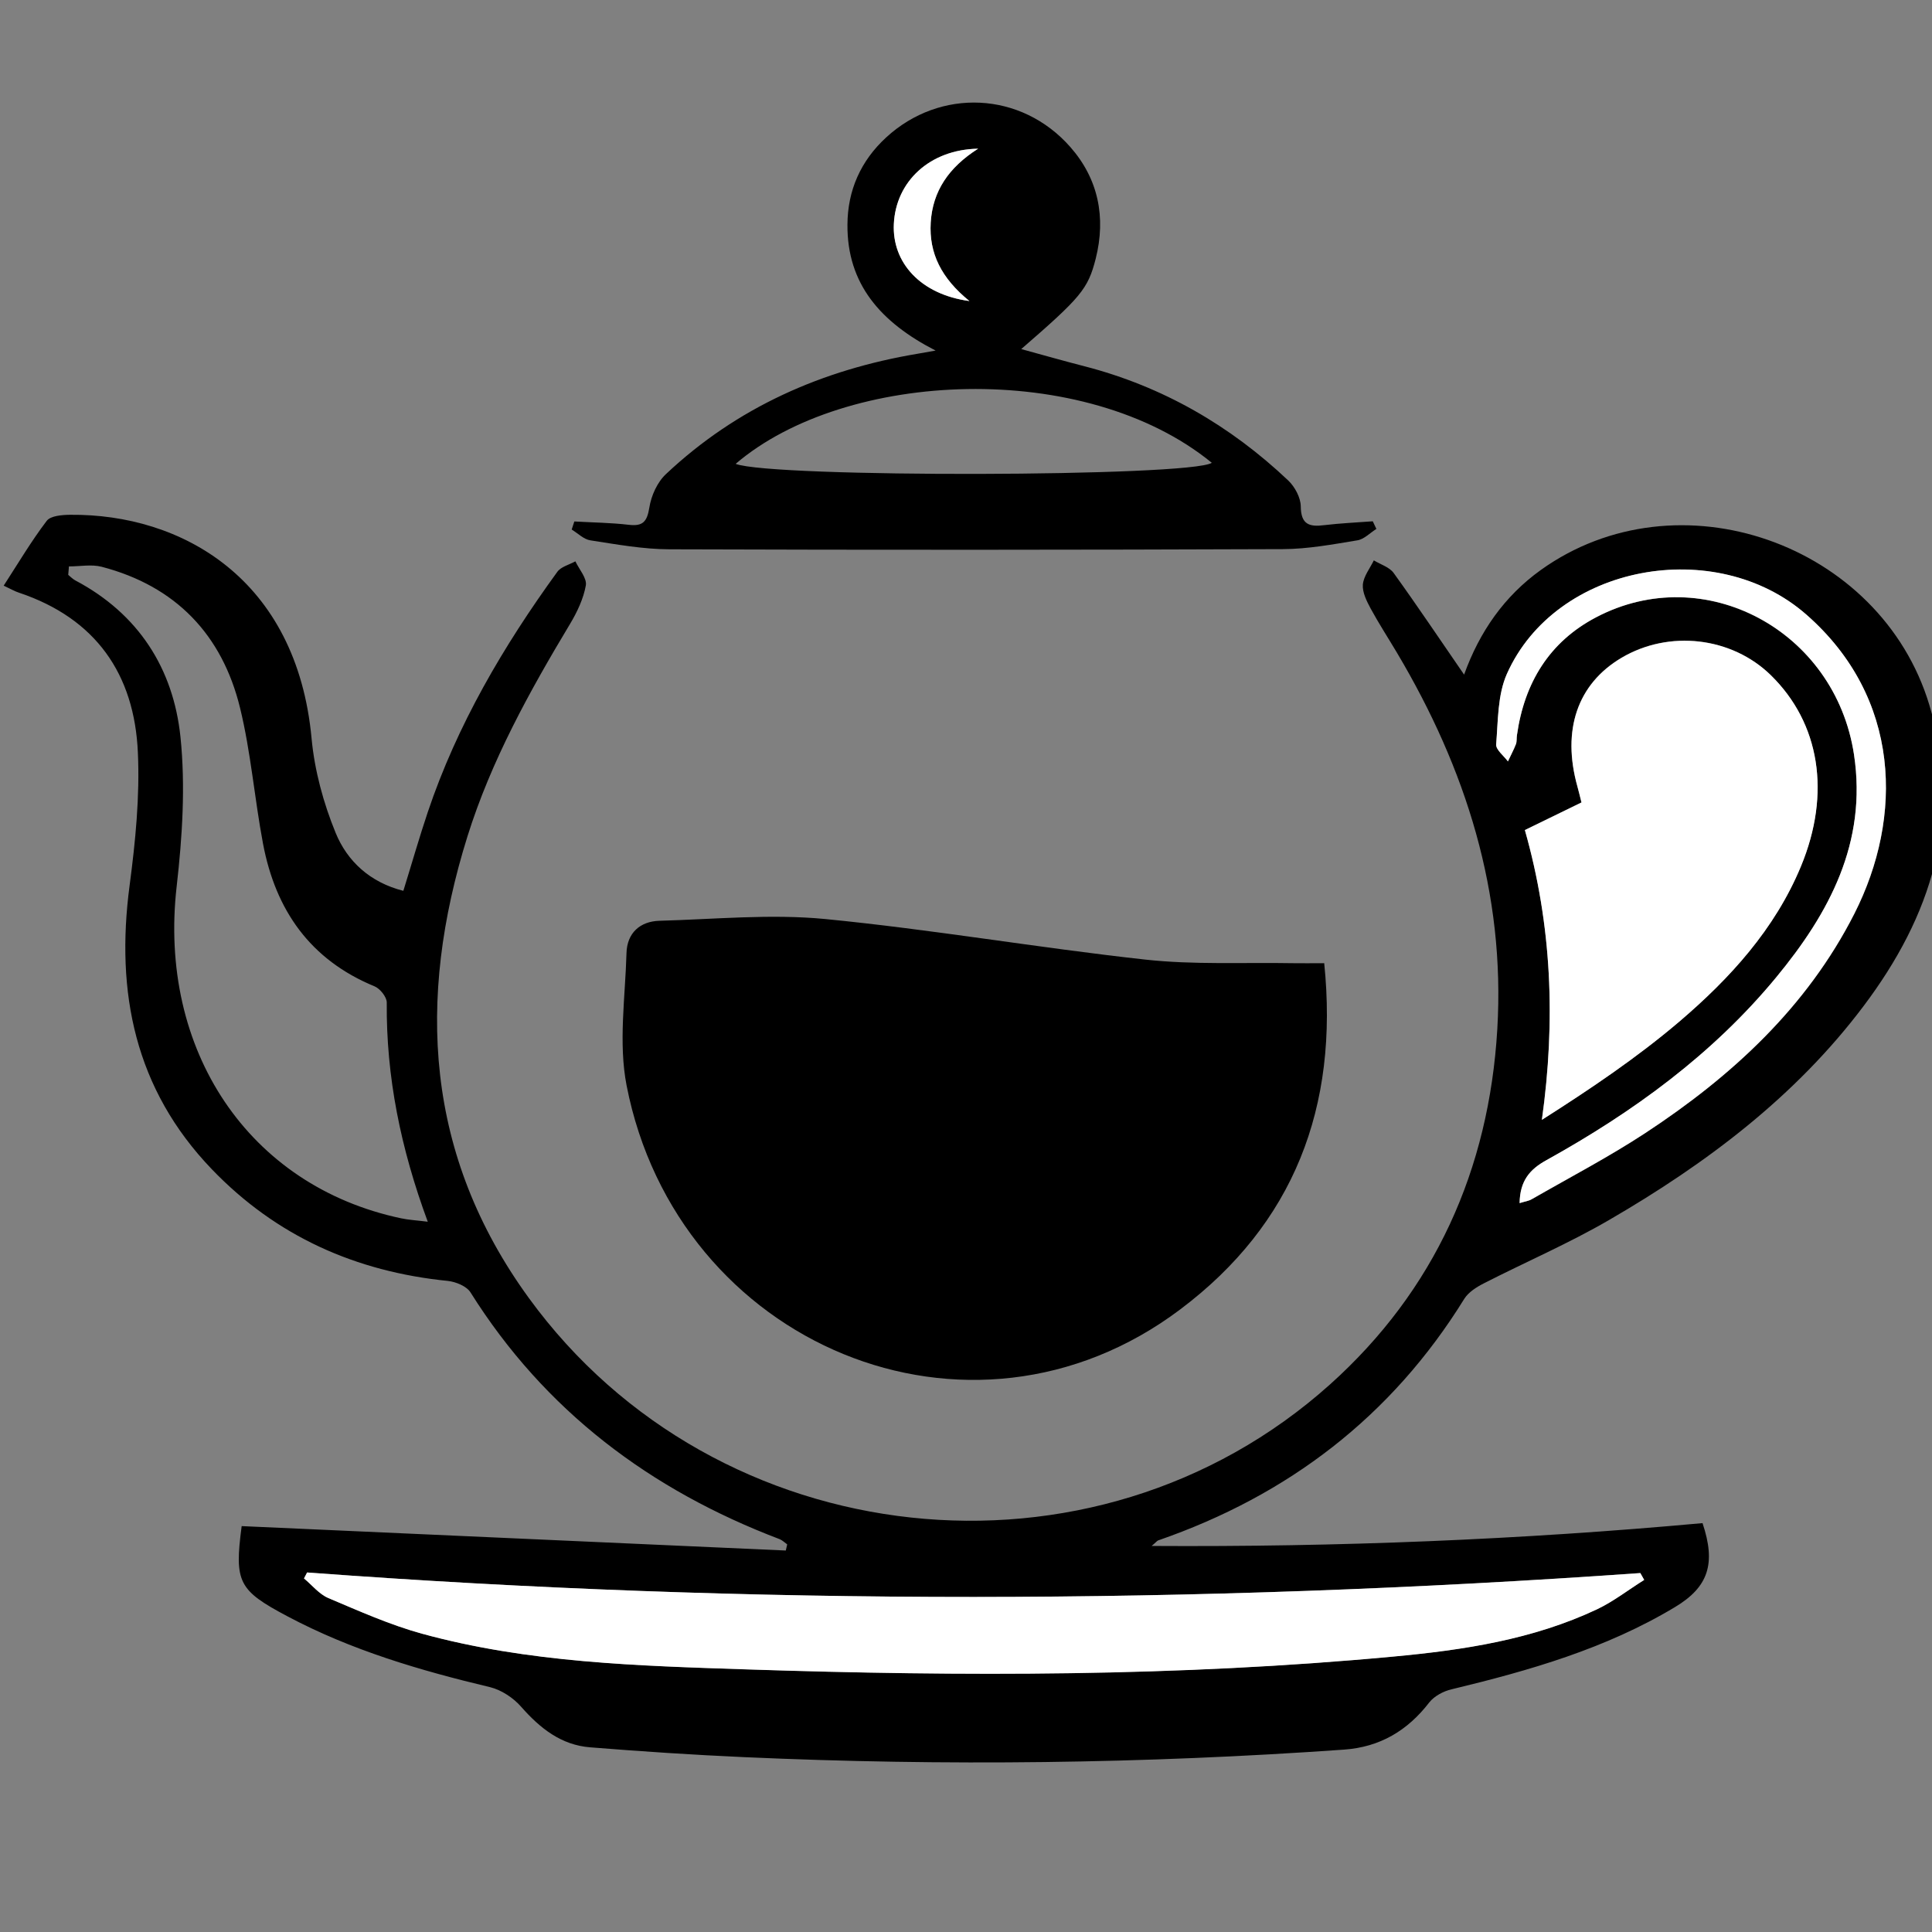 <?xml version="1.0" encoding="UTF-8"?> <svg xmlns="http://www.w3.org/2000/svg" xmlns:xlink="http://www.w3.org/1999/xlink" version="1.1" id="Vrstva_1" x="0px" y="0px" width="22px" height="22px" viewBox="0 0 22 22" xml:space="preserve"><rect x="0" y="0" width="22" height="22" fill="#808080" stroke="none"/> <g> <path fill-rule="evenodd" clip-rule="evenodd" d="M16.672,7.682c0.176-0.489,0.458-0.893,0.873-1.191 c1.558-1.117,3.869-0.308,4.425,1.537c0.388,1.287,0.02,2.407-0.749,3.428c-0.776,1.032-1.794,1.796-2.901,2.438 c-0.46,0.267-0.951,0.478-1.426,0.721c-0.082,0.042-0.173,0.1-0.22,0.175c-0.829,1.34-2.005,2.238-3.486,2.751 c-0.013,0.005-0.023,0.02-0.074,0.063c2.124,0.013,4.203-0.071,6.273-0.26c0.155,0.461,0.068,0.728-0.315,0.957 c-0.787,0.473-1.657,0.722-2.541,0.935c-0.093,0.021-0.198,0.077-0.255,0.149c-0.248,0.322-0.562,0.509-0.97,0.538 c-2.274,0.161-4.551,0.188-6.829,0.086c-0.586-0.026-1.172-0.065-1.757-0.112c-0.329-0.026-0.569-0.216-0.783-0.459 c-0.089-0.103-0.226-0.194-0.356-0.226c-0.798-0.19-1.58-0.42-2.308-0.807c-0.56-0.297-0.605-0.388-0.521-1.027 c2.065,0.093,4.131,0.186,6.196,0.278c0.005-0.023,0.01-0.047,0.016-0.07c-0.028-0.02-0.054-0.046-0.085-0.059 c-1.474-0.56-2.674-1.461-3.521-2.81c-0.044-0.071-0.167-0.121-0.258-0.131c-1.048-0.105-1.954-0.508-2.688-1.272 c-0.876-0.912-1.098-2.012-0.936-3.232c0.066-0.5,0.117-1.011,0.094-1.513C1.531,7.677,1.091,7.043,0.219,6.75 C0.169,6.734,0.125,6.708,0.042,6.669c0.167-0.258,0.315-0.508,0.49-0.738c0.044-0.058,0.175-0.068,0.267-0.069 C2.068,5.85,3.379,6.59,3.548,8.409c0.034,0.365,0.135,0.736,0.274,1.075c0.132,0.323,0.393,0.565,0.771,0.66 c0.095-0.306,0.18-0.604,0.278-0.896c0.335-0.996,0.861-1.89,1.475-2.736c0.042-0.059,0.136-0.081,0.206-0.12 c0.043,0.092,0.133,0.192,0.119,0.274C6.644,6.818,6.572,6.97,6.491,7.105C6.028,7.876,5.593,8.662,5.323,9.524 c-0.582,1.86-0.482,3.634,0.7,5.258c2.133,2.932,6.424,3.403,9.123,0.982c1.192-1.07,1.809-2.444,1.904-4.044 c0.092-1.553-0.357-2.966-1.143-4.288c-0.1-0.168-0.207-0.333-0.3-0.504c-0.045-0.084-0.095-0.184-0.088-0.272 c0.009-0.095,0.081-0.184,0.125-0.275c0.077,0.047,0.178,0.077,0.226,0.144C16.14,6.899,16.396,7.282,16.672,7.682z M17.364,9.452 c0.307,1.081,0.352,2.169,0.193,3.299c0.553-0.352,1.082-0.708,1.564-1.118c0.577-0.492,1.089-1.052,1.386-1.769 c0.345-0.833,0.214-1.63-0.343-2.176c-0.446-0.437-1.159-0.52-1.702-0.197c-0.5,0.297-0.68,0.823-0.5,1.466 c0.016,0.057,0.029,0.114,0.046,0.18C17.796,9.241,17.598,9.338,17.364,9.452z M3.497,17.906c-0.012,0.022-0.023,0.045-0.036,0.067 c0.091,0.075,0.171,0.178,0.276,0.223c0.35,0.148,0.701,0.306,1.066,0.406c1.21,0.332,2.46,0.366,3.703,0.407 c2.454,0.081,4.91,0.083,7.358-0.146c0.798-0.074,1.59-0.193,2.324-0.54c0.188-0.09,0.356-0.222,0.534-0.333 c-0.015-0.026-0.029-0.052-0.044-0.078C13.618,18.271,8.558,18.283,3.497,17.906z M0.785,6.45C0.782,6.482,0.78,6.514,0.777,6.546 c0.026,0.021,0.05,0.047,0.08,0.063c0.719,0.38,1.117,1.003,1.198,1.783c0.058,0.56,0.021,1.137-0.043,1.699 c-0.214,1.866,0.817,3.414,2.555,3.782c0.088,0.019,0.179,0.023,0.304,0.039c-0.309-0.837-0.474-1.65-0.467-2.497 c0-0.062-0.076-0.157-0.138-0.183c-0.734-0.302-1.128-0.868-1.271-1.625C2.898,9.093,2.857,8.566,2.733,8.059 C2.529,7.226,2,6.674,1.158,6.454C1.041,6.424,0.91,6.45,0.785,6.45z M17.304,13.7c0.061-0.02,0.105-0.024,0.141-0.045 c0.432-0.248,0.874-0.479,1.289-0.751c0.985-0.647,1.841-1.433,2.383-2.5C21.675,9.303,21.647,7.944,20.57,7 c-1.031-0.905-2.854-0.576-3.411,0.675c-0.106,0.239-0.1,0.532-0.122,0.802c-0.005,0.061,0.086,0.129,0.134,0.194 c0.03-0.065,0.064-0.129,0.091-0.196c0.012-0.032,0.006-0.07,0.012-0.105c0.084-0.592,0.367-1.06,0.901-1.34 c1.234-0.649,2.723,0.15,2.937,1.564c0.151,1.002-0.283,1.806-0.887,2.537c-0.723,0.875-1.628,1.533-2.614,2.08 C17.42,13.315,17.308,13.445,17.304,13.7z"></path> <path fill-rule="evenodd" clip-rule="evenodd" d="M15.079,10.968c0.168,1.642-0.349,2.972-1.639,3.942 c-2.396,1.804-5.729,0.404-6.305-2.55c-0.094-0.484-0.015-1.004-0.001-1.507c0.006-0.227,0.152-0.362,0.377-0.368 c0.628-0.017,1.262-0.08,1.884-0.02c1.219,0.119,2.429,0.328,3.646,0.462c0.555,0.061,1.118,0.031,1.679,0.041 C14.825,10.97,14.931,10.968,15.079,10.968z"></path> <path fill-rule="evenodd" clip-rule="evenodd" d="M11.629,3.975c0.246,0.067,0.482,0.135,0.721,0.196 c0.889,0.23,1.658,0.674,2.321,1.302c0.074,0.071,0.14,0.194,0.141,0.293c0.002,0.207,0.097,0.236,0.268,0.214 c0.183-0.022,0.368-0.03,0.552-0.044c0.014,0.029,0.027,0.058,0.041,0.087c-0.072,0.045-0.14,0.118-0.217,0.13 c-0.28,0.046-0.564,0.099-0.847,0.1C12.279,6.262,9.95,6.263,7.622,6.255c-0.3-0.001-0.601-0.056-0.899-0.102 C6.647,6.142,6.581,6.073,6.51,6.03C6.52,6,6.53,5.969,6.54,5.938c0.207,0.012,0.415,0.014,0.62,0.038 C7.32,5.995,7.368,5.941,7.394,5.781c0.021-0.136,0.091-0.291,0.19-0.383c0.808-0.76,1.779-1.188,2.866-1.37 c0.041-0.007,0.083-0.015,0.204-0.036c-0.63-0.323-1.009-0.761-1.004-1.434C9.652,2.169,9.8,1.832,10.092,1.564 c0.613-0.563,1.536-0.525,2.095,0.109c0.32,0.363,0.409,0.801,0.29,1.273C12.389,3.292,12.308,3.386,11.629,3.975z M8.377,5.282 c0.414,0.16,5.177,0.149,5.422-0.012C12.35,4.086,9.628,4.211,8.377,5.282z M11.039,3.428c-0.32-0.259-0.462-0.544-0.44-0.895 c0.022-0.355,0.203-0.626,0.54-0.84c-0.554,0.01-0.938,0.375-0.96,0.857C10.157,2.992,10.485,3.354,11.039,3.428z"></path> <path fill-rule="evenodd" clip-rule="evenodd" fill="#FFFFFF" d="M17.364,9.452c0.233-0.114,0.432-0.211,0.645-0.314 c-0.017-0.066-0.03-0.124-0.046-0.18c-0.18-0.644,0-1.169,0.5-1.466c0.543-0.322,1.256-0.239,1.702,0.197 c0.557,0.545,0.688,1.343,0.343,2.176c-0.297,0.716-0.809,1.277-1.386,1.769c-0.482,0.41-1.012,0.767-1.564,1.118 C17.716,11.621,17.671,10.533,17.364,9.452z"></path> <path fill-rule="evenodd" clip-rule="evenodd" fill="#FFFFFF" d="M3.497,17.906c5.061,0.377,10.121,0.364,15.182,0.007 c0.015,0.026,0.029,0.052,0.044,0.078c-0.178,0.111-0.346,0.243-0.534,0.333c-0.734,0.347-1.526,0.466-2.324,0.54 c-2.448,0.229-4.904,0.227-7.358,0.146c-1.242-0.041-2.492-0.075-3.703-0.407c-0.365-0.101-0.716-0.258-1.066-0.406 c-0.104-0.045-0.185-0.147-0.276-0.223C3.474,17.951,3.485,17.929,3.497,17.906z"></path> <path fill-rule="evenodd" clip-rule="evenodd" fill="#FFFFFF" d="M17.304,13.7c0.004-0.255,0.116-0.385,0.307-0.49 c0.986-0.547,1.892-1.205,2.614-2.08c0.604-0.731,1.038-1.535,0.887-2.537c-0.214-1.415-1.702-2.213-2.937-1.564 c-0.534,0.28-0.817,0.748-0.901,1.34c-0.006,0.035,0,0.074-0.012,0.105c-0.026,0.067-0.061,0.131-0.091,0.196 c-0.048-0.065-0.139-0.134-0.134-0.194c0.022-0.27,0.016-0.563,0.122-0.802c0.557-1.251,2.38-1.58,3.411-0.675 c1.077,0.945,1.104,2.304,0.546,3.404c-0.542,1.067-1.397,1.853-2.383,2.5c-0.415,0.272-0.857,0.503-1.289,0.751 C17.409,13.676,17.364,13.681,17.304,13.7z"></path> <path fill-rule="evenodd" clip-rule="evenodd" fill="#FFFFFF" d="M11.039,3.428c-0.554-0.074-0.882-0.436-0.861-0.878 c0.023-0.482,0.407-0.847,0.96-0.857c-0.337,0.214-0.518,0.485-0.54,0.84C10.577,2.884,10.719,3.168,11.039,3.428z"></path> </g> </svg> 